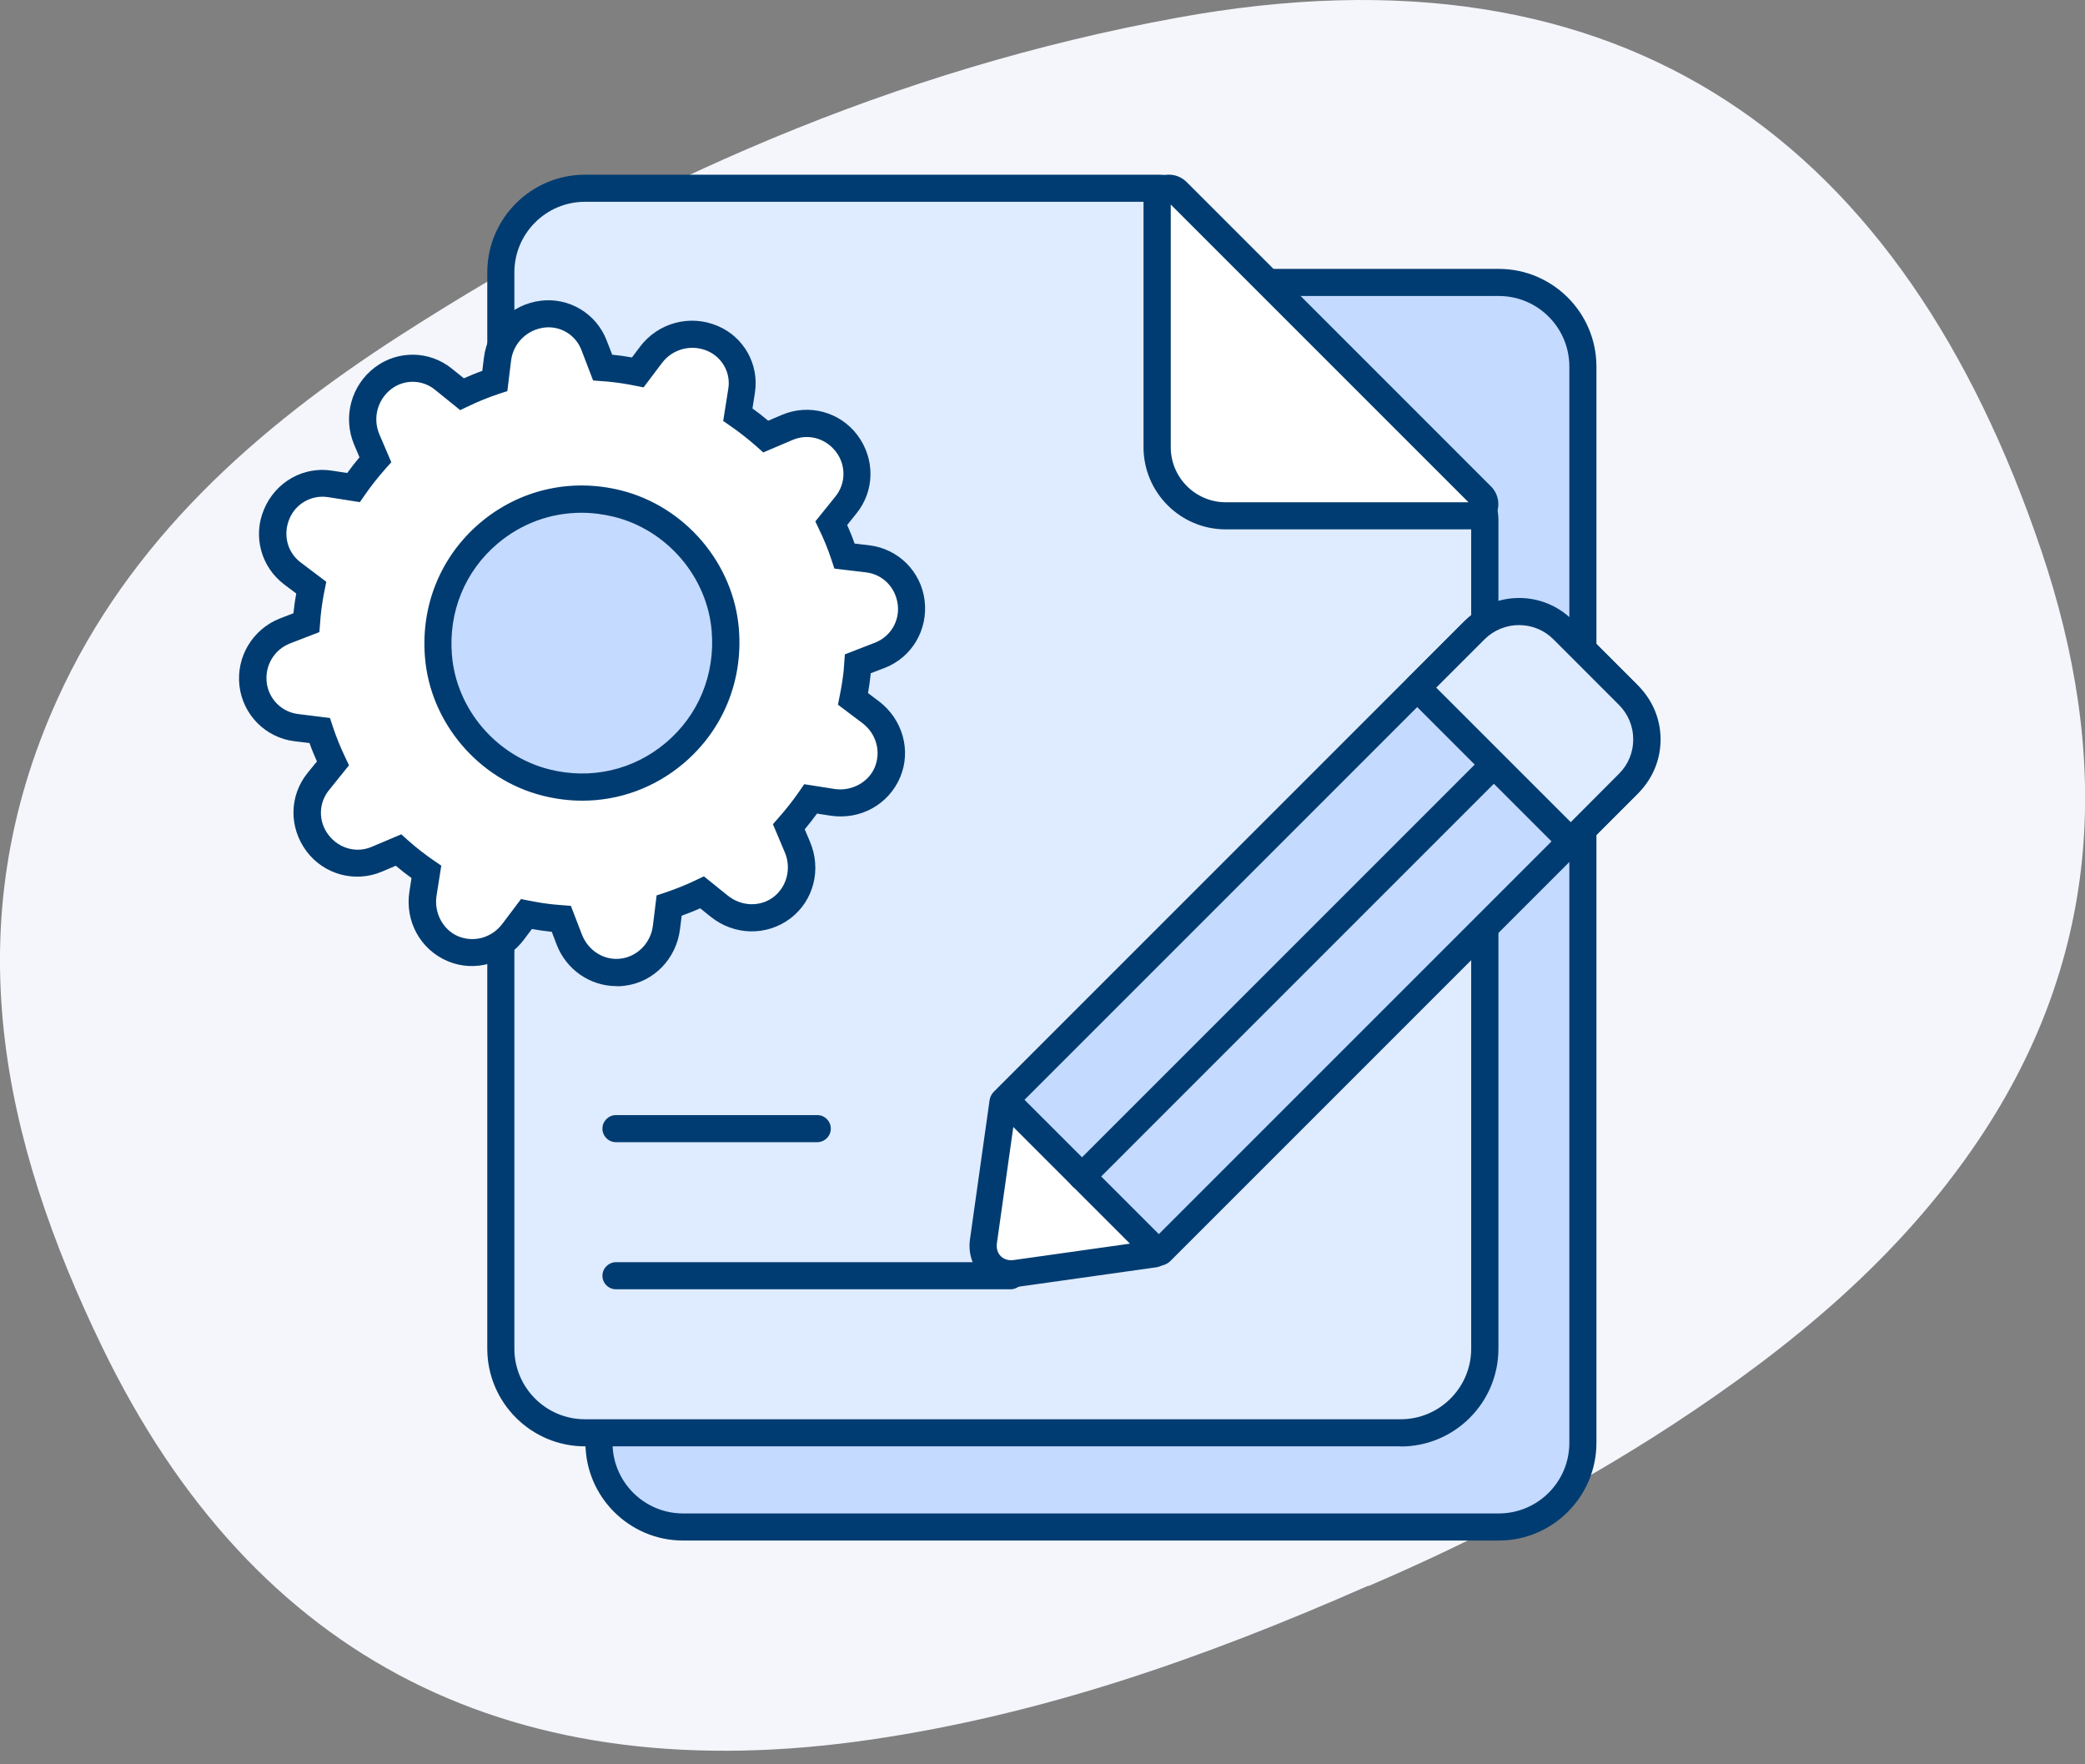 <svg width="104" height="88" viewBox="0 0 104 88" fill="none" xmlns="http://www.w3.org/2000/svg">
<rect x="0" y="0" width="104" height="88" fill="#808080" stroke="none"/>
<g clip-path="url(#clip0_2401_11126)">
<path d="M68.258 79.088C59.806 82.811 51.889 85.52 43.512 86.757C25.702 89.383 12.704 82.888 5.106 67.206C0.102 56.886 -2.256 46.158 2.862 34.875C6.438 26.971 12.775 21.348 19.984 16.714C31.892 9.052 44.73 3.436 58.709 0.886C81.167 -3.219 94.967 7.165 101.82 27.461C105.218 37.514 105.007 47.496 98.665 56.899C94.719 62.757 89.345 67.187 83.436 71.057C78.394 74.352 73.046 77.061 68.246 79.114V79.101L68.258 79.088Z" fill="#F4F6FB"/>
<path d="M74.76 14.088H34.072C31.755 14.088 29.877 15.966 29.877 18.282V71.968C29.877 74.285 31.755 76.163 34.072 76.163H74.76C77.077 76.163 78.955 74.285 78.955 71.968V18.282C78.955 15.966 77.077 14.088 74.76 14.088Z" fill="#C4DAFF"/>
<path d="M74.76 76.838H34.072C31.388 76.838 29.202 74.652 29.202 71.968V18.282C29.202 15.598 31.388 13.412 34.072 13.412H74.76C77.444 13.412 79.63 15.598 79.63 18.282V71.968C79.63 74.652 77.444 76.838 74.76 76.838ZM34.072 14.763C32.134 14.763 30.553 16.344 30.553 18.282V71.968C30.553 73.906 32.128 75.487 34.072 75.487H74.76C76.698 75.487 78.279 73.912 78.279 71.968V18.282C78.279 16.344 76.704 14.763 74.76 14.763H34.072Z" fill="#003C71"/>
<path d="M57.848 9.39H29.169C26.856 9.39 24.975 11.27 24.975 13.584V67.27C24.975 69.584 26.856 71.465 29.169 71.465H69.858C72.172 71.465 74.052 69.584 74.052 67.27V25.931C74.052 25.409 73.842 24.905 73.472 24.535L58.824 9.798C58.562 9.536 58.212 9.39 57.848 9.39Z" fill="#DFEBFF"/>
<path d="M69.865 72.14H29.176C26.493 72.14 24.306 69.954 24.306 67.27V13.584C24.306 10.9 26.493 8.714 29.176 8.714H57.855C58.403 8.714 58.92 8.931 59.315 9.32L73.963 24.064C74.461 24.567 74.741 25.23 74.741 25.938V67.276C74.741 69.96 72.555 72.147 69.871 72.147L69.865 72.14ZM29.176 10.065C27.238 10.065 25.657 11.646 25.657 13.584V67.27C25.657 69.208 27.232 70.789 29.176 70.789H69.865C71.803 70.789 73.383 69.214 73.383 67.27V25.931C73.383 25.587 73.25 25.256 73.001 25.014L58.352 10.269C58.225 10.142 58.04 10.065 57.855 10.065H29.176Z" fill="#003C71"/>
<path d="M73.473 25.727H61.138C59.245 25.727 57.715 24.198 57.715 22.304V9.97C57.715 9.453 58.346 9.192 58.709 9.555L73.881 24.727C74.25 25.096 73.989 25.721 73.466 25.721L73.473 25.727Z" fill="white"/>
<path d="M73.472 26.403H61.138C58.875 26.403 57.039 24.561 57.039 22.304V9.976C57.039 9.466 57.345 9.007 57.817 8.81C58.295 8.612 58.83 8.72 59.194 9.084L74.365 24.255C74.728 24.618 74.837 25.154 74.639 25.625C74.441 26.097 73.989 26.403 73.472 26.403ZM58.397 10.199V22.304C58.397 23.815 59.627 25.052 61.144 25.052H73.249L58.403 10.206L58.397 10.199Z" fill="#003C71"/>
<path d="M50.41 64.306H30.725C30.349 64.306 30.049 64 30.049 63.63C30.049 63.261 30.355 62.955 30.725 62.955H50.41C50.786 62.955 51.085 63.261 51.085 63.63C51.085 64 50.779 64.306 50.41 64.306Z" fill="#003C71"/>
<path d="M40.765 56.969H30.725C30.349 56.969 30.049 56.663 30.049 56.293C30.049 55.923 30.355 55.618 30.725 55.618H40.765C41.141 55.618 41.441 55.923 41.441 56.293C41.441 56.663 41.135 56.969 40.765 56.969Z" fill="#003C71"/>
<path d="M29.291 42.288C34.346 42.288 38.445 38.19 38.445 33.135C38.445 28.079 34.346 23.981 29.291 23.981C24.235 23.981 20.137 28.079 20.137 33.135C20.137 38.19 24.235 42.288 29.291 42.288Z" fill="#C4DAFF"/>
<path d="M42.773 33.103L43.869 32.682C44.927 32.274 45.578 31.197 45.437 30.069V30.03C45.297 28.902 44.405 28.01 43.276 27.876L42.11 27.735C41.925 27.174 41.702 26.626 41.447 26.097L42.18 25.192C42.894 24.306 42.913 23.05 42.231 22.139L42.205 22.107C41.517 21.202 40.306 20.877 39.26 21.316L38.183 21.775C37.743 21.387 37.278 21.017 36.787 20.685L36.972 19.493C37.144 18.39 36.545 17.313 35.519 16.88C34.428 16.421 33.166 16.759 32.459 17.702L31.802 18.575C31.375 18.486 30.948 18.422 30.508 18.371C30.355 18.352 30.202 18.346 30.056 18.333L29.616 17.198C29.214 16.159 28.156 15.528 27.053 15.662C25.88 15.802 24.95 16.733 24.809 17.906L24.675 18.996C24.115 19.181 23.566 19.404 23.037 19.659L22.1 18.9C21.233 18.199 19.997 18.18 19.111 18.849C18.167 19.563 17.829 20.826 18.295 21.916L18.722 22.923C18.333 23.363 17.963 23.828 17.632 24.312L16.471 24.134C15.35 23.962 14.253 24.567 13.807 25.619L13.788 25.657C13.348 26.703 13.673 27.92 14.578 28.602L15.515 29.304C15.426 29.731 15.356 30.158 15.311 30.598C15.292 30.751 15.286 30.897 15.273 31.05L14.215 31.458C13.131 31.879 12.475 32.975 12.615 34.129C12.755 35.257 13.641 36.15 14.77 36.284L15.936 36.424C16.121 36.985 16.344 37.533 16.599 38.062L15.866 38.974C15.152 39.86 15.133 41.116 15.815 42.027L15.841 42.059C16.529 42.964 17.74 43.289 18.785 42.849L19.863 42.391C20.303 42.786 20.768 43.149 21.259 43.48L21.093 44.558C20.915 45.699 21.501 46.846 22.566 47.299C22.578 47.299 22.591 47.312 22.604 47.312C23.668 47.758 24.899 47.382 25.593 46.457L26.25 45.584C26.677 45.673 27.111 45.743 27.55 45.788C27.703 45.807 27.85 45.814 28.003 45.826L28.398 46.853C28.813 47.93 29.896 48.631 31.037 48.491C31.05 48.491 31.063 48.491 31.076 48.491C32.223 48.351 33.103 47.401 33.243 46.26L33.377 45.17C33.938 44.978 34.486 44.762 35.015 44.507L35.863 45.189C36.762 45.916 38.049 45.979 38.974 45.285C38.986 45.278 38.993 45.265 39.005 45.259C39.923 44.564 40.217 43.302 39.764 42.244L39.337 41.237C39.726 40.797 40.089 40.331 40.427 39.841L41.504 40.006C42.645 40.185 43.793 39.598 44.245 38.534C44.245 38.521 44.258 38.508 44.264 38.496C44.711 37.431 44.334 36.201 43.41 35.506L42.537 34.849C42.62 34.422 42.696 33.995 42.741 33.549C42.76 33.396 42.766 33.249 42.779 33.096L42.773 33.103ZM36.175 31.445C36.57 36.443 32.019 40.236 27.232 39.031C24.306 38.298 22.094 35.71 21.864 32.701C21.476 27.704 26.014 23.924 30.801 25.116C33.727 25.849 35.939 28.43 36.175 31.439V31.445Z" fill="white"/>
<path d="M30.763 49.186C29.437 49.186 28.245 48.37 27.761 47.101L27.519 46.47C27.519 46.47 27.487 46.47 27.468 46.47C27.162 46.438 26.849 46.394 26.531 46.336L26.129 46.872C25.23 48.064 23.669 48.504 22.336 47.943C20.959 47.363 20.188 45.935 20.424 44.456L20.526 43.793C20.258 43.602 19.997 43.398 19.742 43.181L19.053 43.474C17.721 44.041 16.172 43.627 15.299 42.473C14.4 41.281 14.425 39.688 15.337 38.559L15.809 37.979C15.675 37.68 15.547 37.374 15.439 37.061L14.693 36.972C13.253 36.794 12.124 35.665 11.946 34.225C11.767 32.765 12.602 31.375 13.979 30.84L14.642 30.585C14.642 30.585 14.642 30.547 14.642 30.534C14.674 30.228 14.719 29.916 14.776 29.603L14.177 29.151C13.017 28.277 12.602 26.735 13.17 25.402C13.75 24.026 15.146 23.248 16.574 23.477L17.32 23.592C17.511 23.324 17.715 23.069 17.931 22.808L17.67 22.19C17.084 20.813 17.511 19.219 18.703 18.32C19.844 17.46 21.418 17.485 22.527 18.378L23.139 18.869C23.439 18.735 23.745 18.607 24.057 18.499L24.14 17.829C24.325 16.344 25.492 15.178 26.977 14.999C28.386 14.827 29.737 15.637 30.253 16.963L30.54 17.696C30.54 17.696 30.572 17.696 30.585 17.696C30.891 17.727 31.203 17.772 31.522 17.829L31.924 17.294C32.822 16.102 34.41 15.668 35.793 16.255C37.112 16.81 37.877 18.186 37.654 19.595L37.533 20.373C37.801 20.564 38.062 20.768 38.317 20.985L39.005 20.692C40.344 20.124 41.887 20.539 42.76 21.692C43.659 22.884 43.633 24.478 42.722 25.606L42.257 26.186C42.39 26.486 42.518 26.792 42.626 27.111L43.372 27.2C44.813 27.378 45.941 28.507 46.12 29.947C46.298 31.426 45.476 32.79 44.131 33.313L43.429 33.581C43.429 33.581 43.429 33.613 43.429 33.632C43.398 33.938 43.353 34.244 43.296 34.569L43.831 34.971C45.023 35.869 45.463 37.431 44.902 38.763C44.322 40.14 42.894 40.912 41.415 40.682L40.752 40.58C40.561 40.841 40.357 41.103 40.14 41.364L40.402 41.983C40.988 43.359 40.586 44.928 39.426 45.807C38.234 46.706 36.615 46.661 35.449 45.724L34.926 45.304C34.626 45.438 34.32 45.559 34.002 45.673L33.919 46.343C33.734 47.828 32.605 48.988 31.165 49.166C31.031 49.186 30.904 49.192 30.776 49.192L30.763 49.186ZM25.963 44.838L26.384 44.921C26.805 45.004 27.219 45.074 27.621 45.112C27.723 45.125 27.825 45.132 27.92 45.138L28.475 45.182L29.023 46.604C29.335 47.414 30.126 47.917 30.954 47.815C31.802 47.713 32.465 47.018 32.567 46.17L32.752 44.66L33.16 44.526C33.708 44.341 34.231 44.131 34.722 43.895L35.111 43.71L36.296 44.666C36.972 45.214 37.909 45.246 38.572 44.749C39.254 44.233 39.484 43.302 39.146 42.512L38.553 41.109L38.833 40.791C39.216 40.357 39.566 39.911 39.873 39.465L40.115 39.114L41.613 39.35C42.461 39.484 43.308 39.031 43.627 38.285C43.965 37.482 43.704 36.583 43.009 36.061L41.798 35.149L41.88 34.728C41.97 34.295 42.033 33.887 42.078 33.492C42.091 33.377 42.097 33.269 42.104 33.154L42.142 32.638L43.64 32.057C44.411 31.758 44.883 30.98 44.781 30.158C44.672 29.297 44.035 28.653 43.213 28.551L41.619 28.36L41.485 27.952C41.307 27.41 41.096 26.888 40.854 26.397L40.669 26.008L41.67 24.765C42.193 24.121 42.206 23.21 41.708 22.547C41.186 21.852 40.306 21.616 39.541 21.941L38.069 22.566L37.75 22.279C37.323 21.903 36.877 21.552 36.424 21.24L36.073 20.998L36.328 19.385C36.456 18.588 36.022 17.817 35.276 17.498C34.473 17.16 33.543 17.409 33.02 18.104L32.102 19.321L31.681 19.238C31.267 19.155 30.846 19.085 30.445 19.047C30.349 19.034 30.253 19.028 30.158 19.021L29.584 18.977L28.998 17.447C28.704 16.695 27.946 16.242 27.149 16.338C26.282 16.446 25.6 17.122 25.492 17.989L25.307 19.506L24.899 19.64C24.363 19.818 23.841 20.029 23.343 20.271L22.954 20.456L21.686 19.43C21.055 18.926 20.169 18.913 19.525 19.398C18.83 19.927 18.582 20.851 18.919 21.654L19.519 23.057L19.232 23.375C18.856 23.802 18.505 24.242 18.193 24.695L17.951 25.045L16.37 24.797C15.554 24.669 14.757 25.109 14.438 25.874C14.1 26.677 14.336 27.557 14.999 28.054L16.274 29.017L16.191 29.438C16.102 29.858 16.045 30.26 16 30.668C15.987 30.776 15.981 30.878 15.975 30.98L15.93 31.528L14.476 32.089C13.68 32.395 13.202 33.198 13.304 34.046C13.405 34.868 14.049 35.512 14.865 35.614L16.459 35.812L16.593 36.22C16.771 36.755 16.982 37.278 17.224 37.782L17.409 38.17L16.408 39.414C15.885 40.057 15.873 40.969 16.376 41.632C16.899 42.327 17.785 42.563 18.543 42.237L20.016 41.613L20.335 41.9C20.762 42.282 21.208 42.626 21.654 42.932L22.011 43.175L21.775 44.679C21.641 45.527 22.094 46.374 22.84 46.693C23.643 47.031 24.542 46.77 25.064 46.069L25.982 44.851L25.963 44.838ZM29.049 39.936C28.392 39.936 27.729 39.853 27.073 39.688C23.866 38.885 21.444 36.029 21.195 32.752C20.991 30.164 21.998 27.729 23.955 26.072C25.912 24.421 28.468 23.834 30.974 24.459C34.18 25.262 36.602 28.112 36.857 31.388C37.061 33.983 36.054 36.417 34.097 38.075C32.657 39.292 30.884 39.936 29.049 39.936ZM29.004 25.575C27.48 25.575 26.014 26.104 24.822 27.111C23.203 28.481 22.368 30.496 22.54 32.65C22.751 35.353 24.746 37.705 27.398 38.374C29.476 38.897 31.598 38.413 33.218 37.042C34.837 35.672 35.672 33.651 35.5 31.496C35.289 28.794 33.288 26.441 30.636 25.779C30.088 25.645 29.539 25.575 28.998 25.575H29.004Z" fill="#003C71"/>
<path d="M78.066 31.517L81.131 34.582C82.398 35.849 82.398 37.913 81.131 39.18L57.9 62.411C57.841 62.47 57.751 62.47 57.692 62.411L50.237 54.956C50.178 54.897 50.178 54.807 50.237 54.749L73.468 31.517C74.735 30.251 76.799 30.251 78.066 31.517Z" fill="#C4DAFF"/>
<path d="M57.798 63.127C57.587 63.127 57.377 63.044 57.211 62.884L49.759 55.433C49.606 55.28 49.517 55.076 49.517 54.853C49.517 54.63 49.6 54.425 49.759 54.266L72.988 31.037C74.518 29.508 77.01 29.508 78.547 31.037L81.613 34.104C83.143 35.633 83.143 38.126 81.613 39.662L58.384 62.891C58.225 63.05 58.014 63.133 57.804 63.133L57.798 63.127ZM51.092 54.853L57.798 61.559L80.65 38.706C81.135 38.221 81.402 37.571 81.402 36.889C81.402 36.207 81.135 35.557 80.65 35.072L77.584 32.006C77.1 31.522 76.449 31.254 75.767 31.254C75.085 31.254 74.435 31.522 73.951 32.006L51.098 54.859L51.092 54.853Z" fill="#003C71"/>
<path d="M50.033 54.986L49.058 61.909C48.918 62.904 49.677 63.662 50.671 63.522L57.594 62.547C57.677 62.534 57.721 62.432 57.664 62.381L50.199 54.916C50.148 54.865 50.046 54.91 50.033 54.986Z" fill="white"/>
<path d="M50.435 64.21C49.868 64.21 49.345 64 48.956 63.618C48.497 63.159 48.287 62.496 48.383 61.814L49.358 54.891C49.396 54.598 49.606 54.349 49.887 54.253C50.167 54.158 50.467 54.228 50.671 54.432L58.136 61.896C58.34 62.1 58.41 62.4 58.314 62.681C58.218 62.961 57.97 63.171 57.676 63.21L50.754 64.185C50.645 64.198 50.531 64.21 50.422 64.21H50.435ZM50.544 56.21L49.727 61.998C49.689 62.266 49.759 62.496 49.919 62.655C50.078 62.814 50.314 62.885 50.575 62.846L56.363 62.03L50.55 56.217L50.544 56.21Z" fill="#003C71"/>
<path d="M78.394 42.601C78.222 42.601 78.049 42.537 77.916 42.403L70.254 34.741C69.986 34.473 69.986 34.046 70.254 33.785C70.521 33.523 70.948 33.523 71.21 33.785L78.872 41.447C79.14 41.715 79.14 42.142 78.872 42.403C78.738 42.537 78.566 42.601 78.394 42.601Z" fill="#003C71"/>
<path d="M53.967 59.359C53.794 59.359 53.622 59.296 53.488 59.162C53.221 58.894 53.221 58.467 53.488 58.206L73.568 38.126C73.836 37.864 74.263 37.864 74.524 38.126C74.792 38.394 74.792 38.821 74.524 39.082L54.445 59.162C54.311 59.296 54.139 59.359 53.967 59.359Z" fill="#003C71"/>
<path d="M77.966 31.406L81.243 34.683C82.455 35.895 82.455 37.861 81.243 39.073L78.425 41.89C78.385 41.931 78.317 41.935 78.272 41.89L70.758 34.376C70.718 34.336 70.713 34.268 70.758 34.223L73.575 31.406C74.788 30.193 76.753 30.193 77.966 31.406Z" fill="#DFEBFF"/>
<path d="M78.349 42.601C78.138 42.601 77.947 42.518 77.794 42.371L70.285 34.862C69.979 34.556 69.979 34.059 70.285 33.753L73.103 30.936C73.817 30.221 74.766 29.826 75.774 29.826C76.781 29.826 77.731 30.221 78.445 30.936L81.721 34.212C82.435 34.926 82.83 35.876 82.83 36.883C82.83 37.89 82.435 38.84 81.721 39.554L78.903 42.371C78.757 42.518 78.559 42.601 78.349 42.601ZM71.643 34.301L78.349 41.007L80.758 38.591C81.217 38.132 81.466 37.527 81.466 36.877C81.466 36.226 81.211 35.621 80.758 35.162L77.482 31.885C76.538 30.942 75.002 30.942 74.052 31.885L71.636 34.301H71.643Z" fill="#003C71"/>
</g>
<defs>
<clipPath id="clip0_2401_11126">
<rect width="104" height="87.331" fill="white"/>
</clipPath>
</defs>
</svg>
